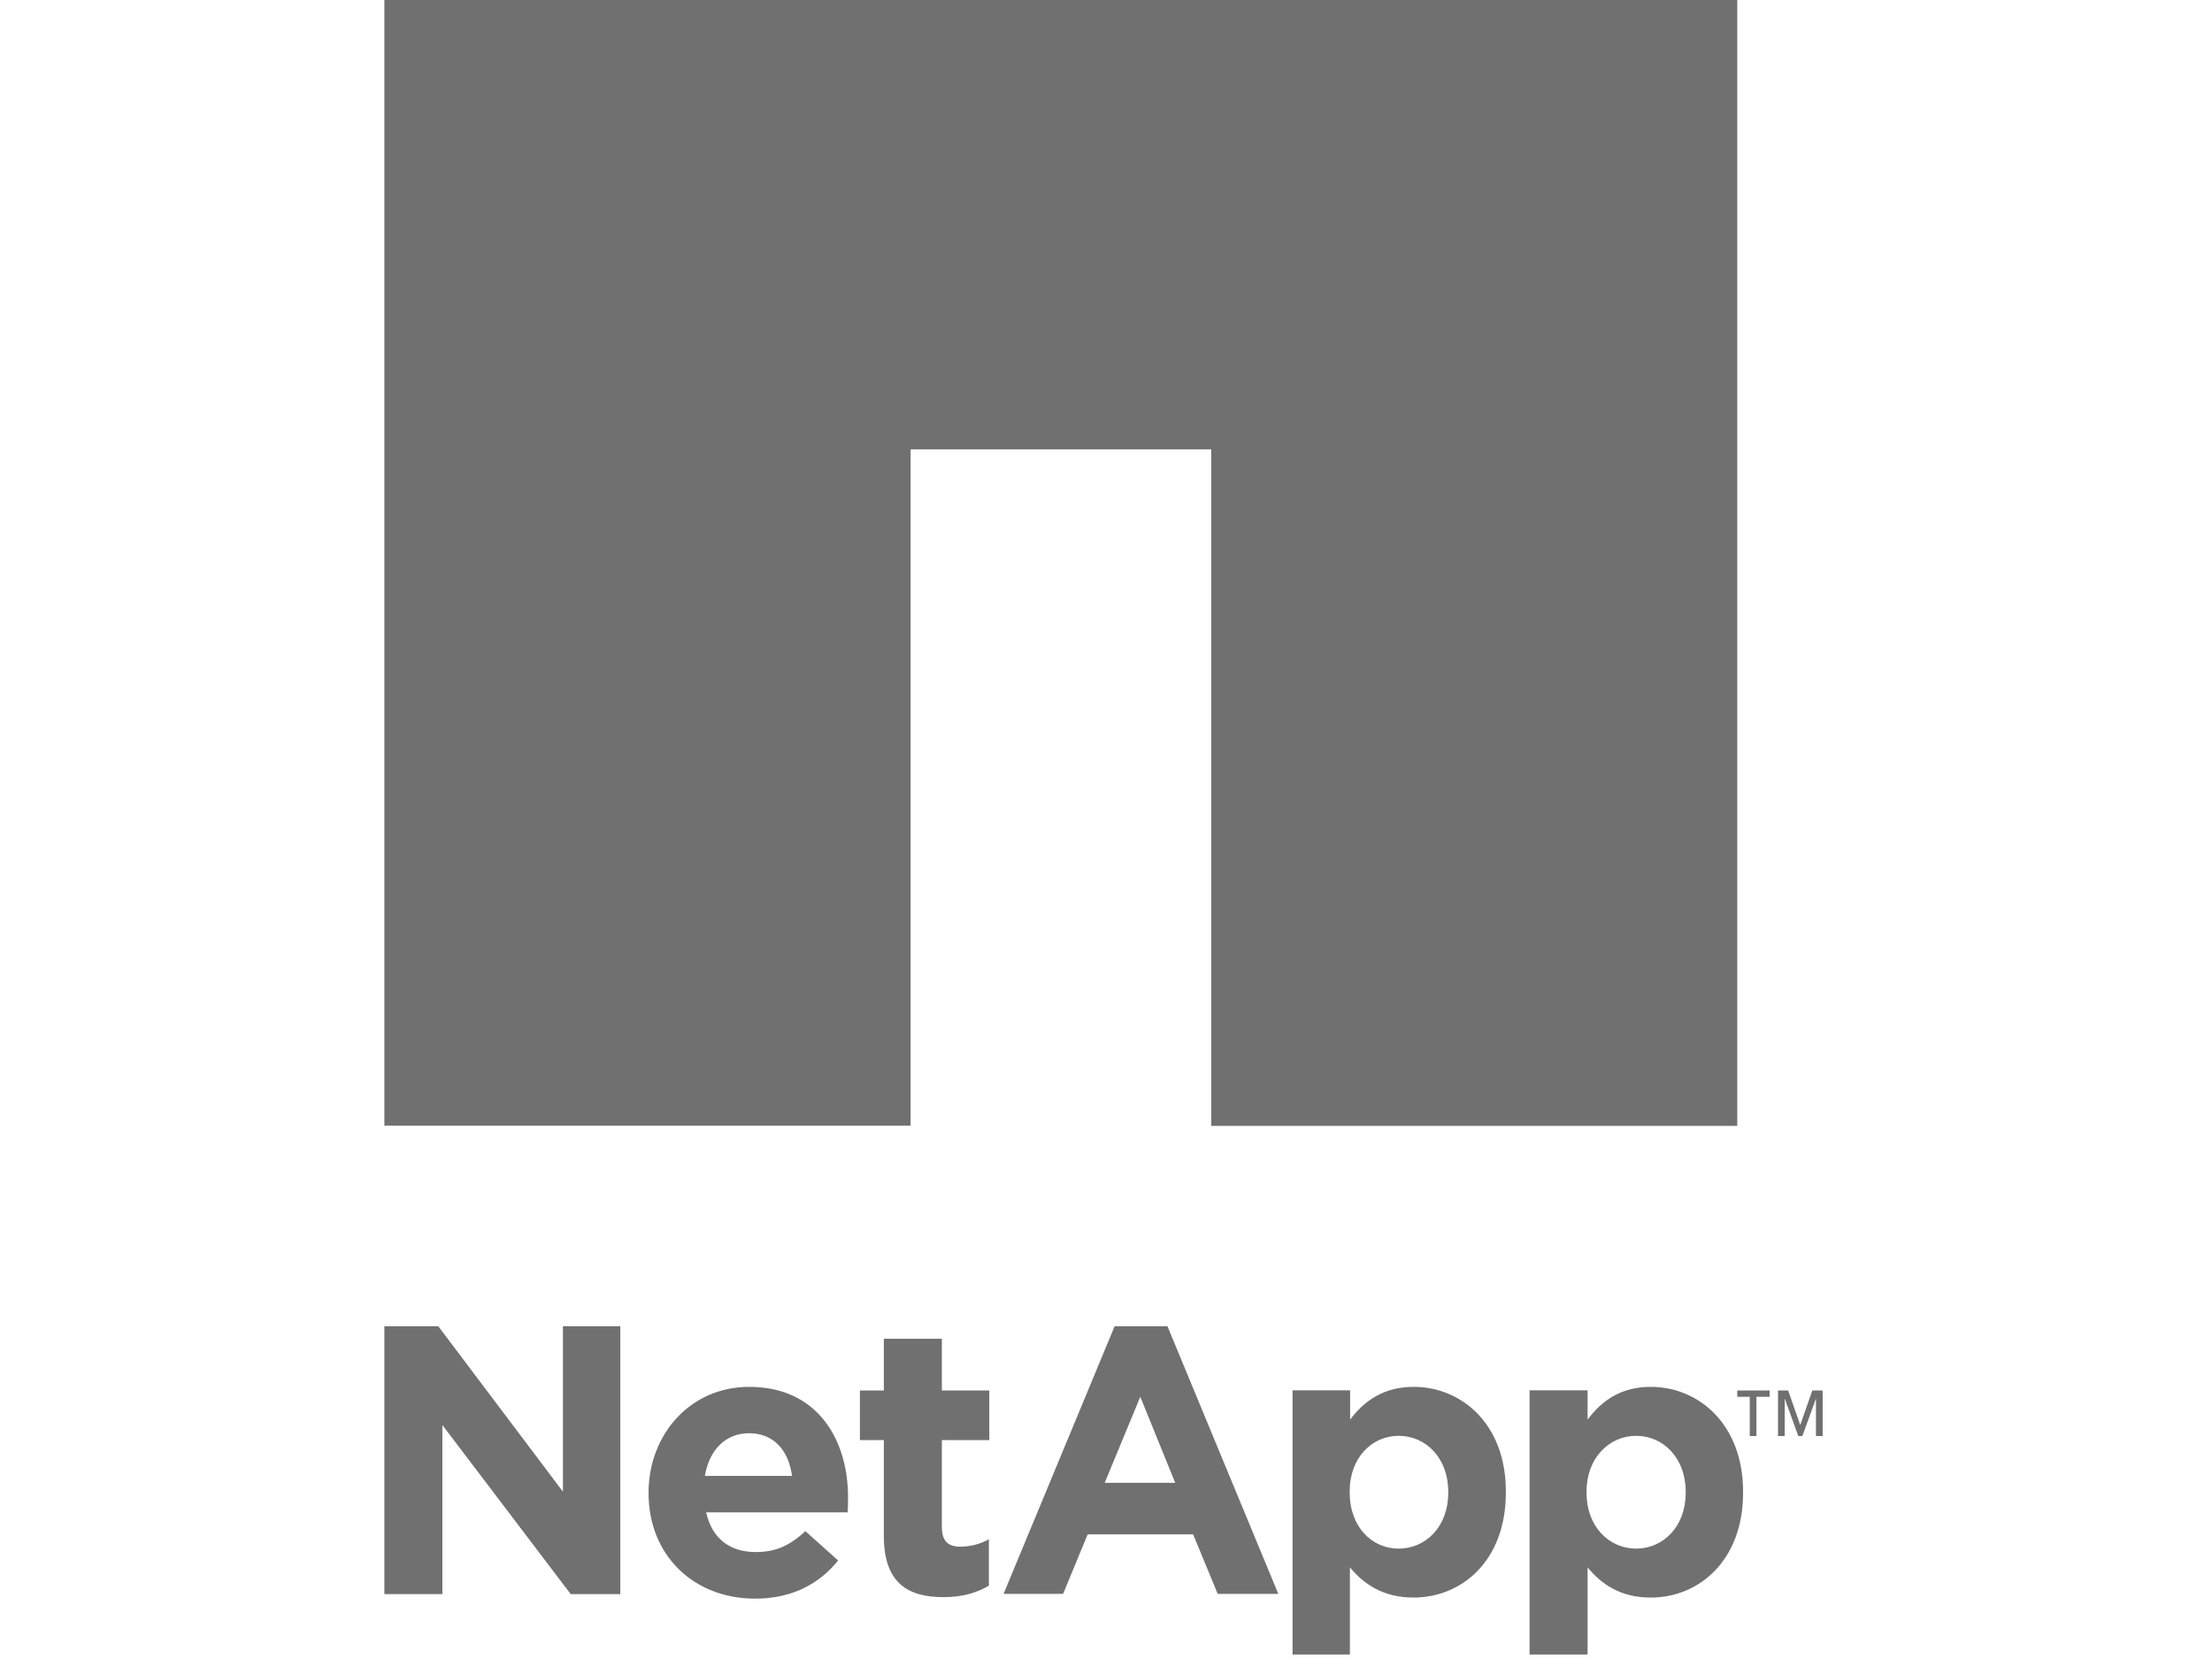 <svg height="150" width="200" xmlns="http://www.w3.org/2000/svg"><g fill="#707070" transform="matrix(.195 0 0 .195 -29.968 -94.293)"><path d="m331.9 1098.5v124.2h26.9v-78.4l59.5 78.4h23v-124.2h-26.6v76.7l-57.8-76.7zm338.6 0-51.5 124.1h27.6l11.4-27.6h48.9l11.4 27.6h28.1l-51.4-124.1zm-107 5.8v24h-11.1v23h11.1v44.5c0 21.8 11.2 28.3 27.6 28.3 9 0 15.4-2 21.1-5.3v-21.5c-3.9 2.1-8.4 3.4-13.3 3.4-6 0-8.5-3-8.5-9.2v-40.2h22v-23h-22v-24h-26.9zm-62.4 22.3c-27.5 0-46.7 22.2-46.7 49.1v.2c0 28.9 21 48.9 49.4 48.9 17.1 0 29.7-6.8 38.5-17.7l-15.2-13.6c-7.4 6.9-14 9.7-23 9.7-12 0-20.3-6.3-23-18.4h65.6c.2-2.5.2-5.2.2-7.3-.1-26.6-14.3-50.9-45.8-50.9zm308.1 0c-13.9 0-23 6.5-29.5 15.2v-13.6h-26.7v122.5h26.6v-40.4c6.3 7.6 15.3 14 29.5 14 22.4 0 42.8-17.1 42.8-48.6v-.5c.1-31.5-20.7-48.6-42.7-48.6zm109.9 0c-13.9 0-22.8 6.5-29.3 15.2v-13.6h-26.9v122.5h26.9v-40.4c6.3 7.6 15 14 29.3 14 22.3 0 42.8-17.1 42.8-48.6v-.5c0-31.5-20.8-48.6-42.8-48.6zm40.1 1.7v2.9h5.8v18.2h3.1v-18.2h6.1v-2.9zm18.9 0v21.1h3.1v-17.4l6.3 17.4h1.9l6.3-17.4v17.4h3.1v-21.1h-4.8l-5.6 16-5.6-16zm-295.7 2.9 16.2 39.9h-32.7zm-181.3 16.9c11.2 0 18.3 7.9 19.8 19.8h-40.4c2.1-12.1 9.5-19.8 20.6-19.8zm301.1 1.2c12.5 0 23 10.2 23 25.9v.5c0 15.8-10.5 25.9-23 25.9s-22.7-10.2-22.7-25.9v-.5c-.1-15.6 10.2-25.9 22.7-25.9zm110.1 0c12.5 0 23 10.2 23 25.9v.5c0 15.8-10.5 25.9-23 25.9s-23-10.2-23-25.9v-.5c0-15.6 10.5-25.9 23-25.9z"/><path d="m331.9 482.8v522.7h244v-313.6h139.4v313.7h243.9v-522.8z"/></g></svg>